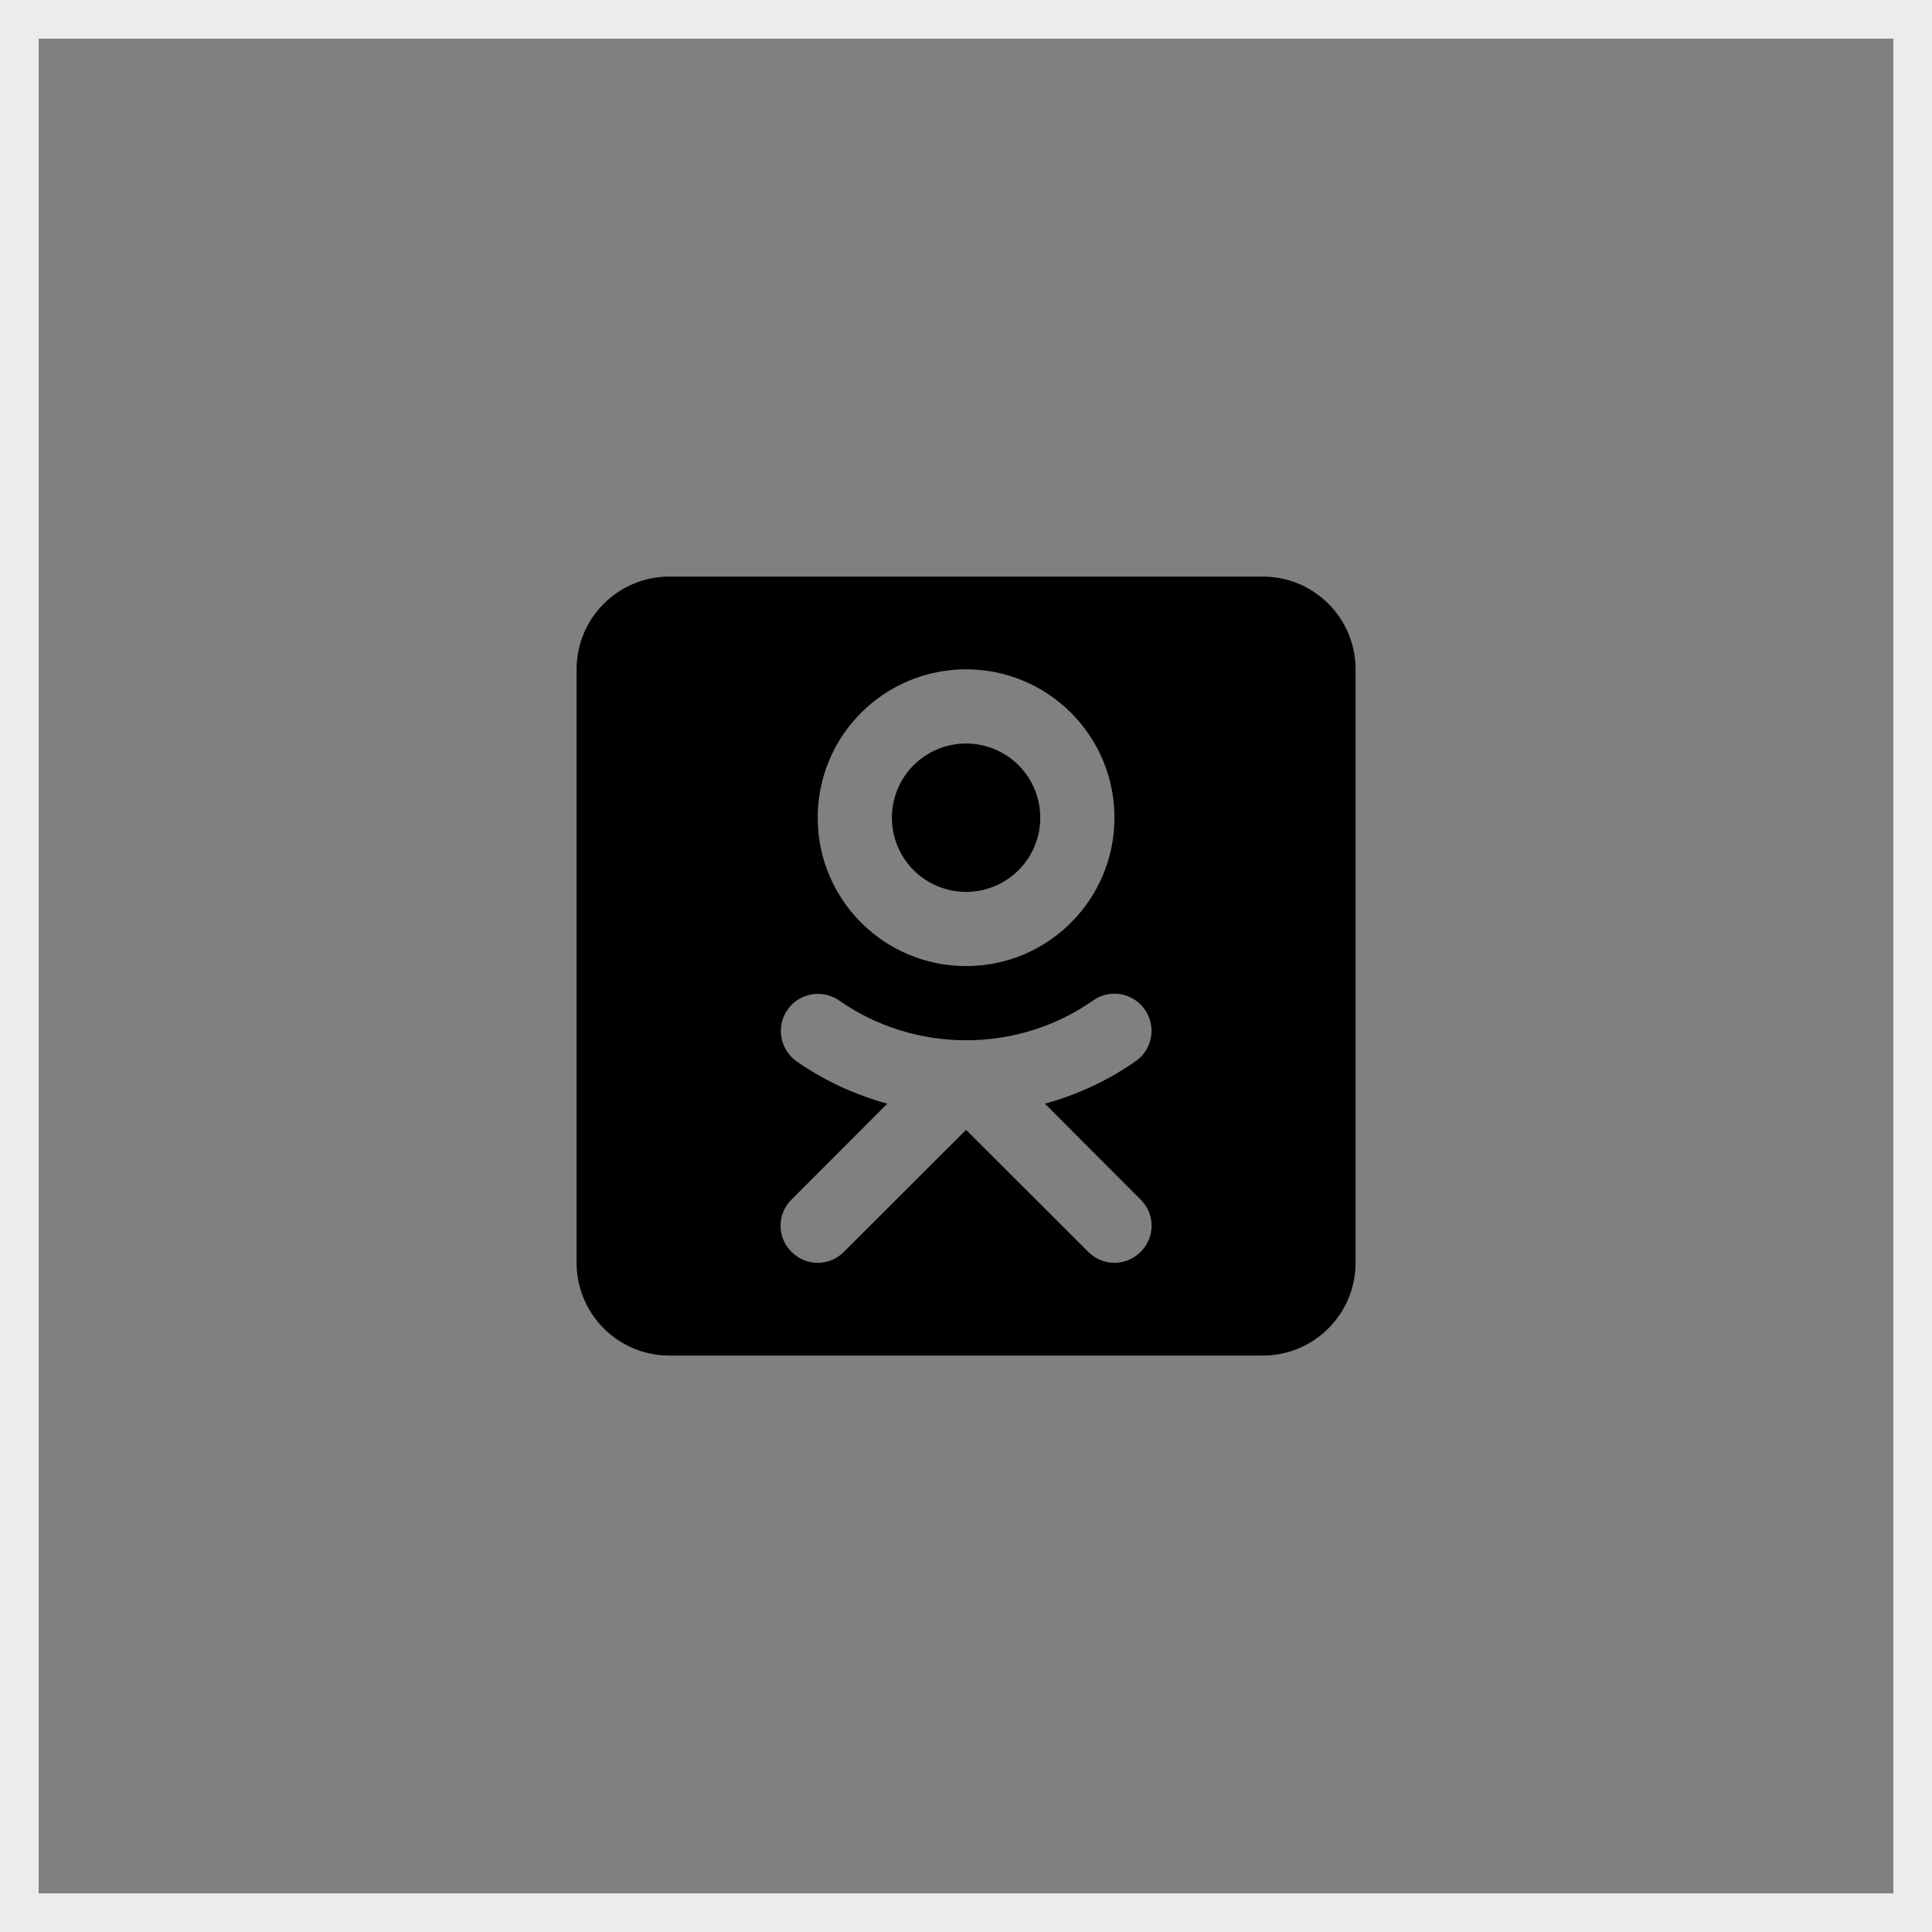 <?xml version="1.0" encoding="UTF-8"?> <svg xmlns="http://www.w3.org/2000/svg" width="50" height="50" viewBox="0 0 50 50" fill="none"><rect x="0" y="0" width="50" height="50" fill="#808080" stroke="none"/> <path d="M17.322 14.922C15.997 14.922 14.922 15.997 14.922 17.322V32.682C14.922 34.007 15.997 35.082 17.322 35.082H32.682C34.007 35.082 35.082 34.007 35.082 32.682V17.322C35.082 15.997 34.007 14.922 32.682 14.922H17.322ZM25.002 17.322C27.123 17.322 28.842 19.04 28.842 21.162C28.842 23.284 27.123 25.002 25.002 25.002C22.88 25.002 21.162 23.284 21.162 21.162C21.162 19.04 22.88 17.322 25.002 17.322ZM25.002 19.242C24.493 19.242 24.004 19.444 23.644 19.804C23.284 20.164 23.082 20.653 23.082 21.162C23.082 21.671 23.284 22.16 23.644 22.52C24.004 22.88 24.493 23.082 25.002 23.082C25.511 23.082 26 22.88 26.36 22.52C26.72 22.16 26.922 21.671 26.922 21.162C26.922 20.653 26.72 20.164 26.36 19.804C26 19.444 25.511 19.242 25.002 19.242ZM28.842 25.717C29.144 25.717 29.442 25.861 29.629 26.13C29.932 26.562 29.826 27.162 29.389 27.465C28.669 27.969 27.877 28.333 27.042 28.563L29.519 31.045C29.898 31.419 29.898 32.024 29.519 32.399C29.332 32.586 29.087 32.682 28.842 32.682C28.597 32.682 28.352 32.586 28.165 32.399L25.002 29.24L21.839 32.399C21.652 32.586 21.407 32.682 21.162 32.682C20.917 32.682 20.672 32.586 20.485 32.399C20.106 32.024 20.106 31.419 20.485 31.045L22.962 28.563C22.131 28.333 21.339 27.973 20.619 27.469C20.187 27.167 20.077 26.571 20.379 26.134C20.566 25.866 20.864 25.722 21.171 25.722C21.358 25.722 21.551 25.779 21.719 25.894C22.684 26.566 23.821 26.922 25.002 26.922C26.188 26.922 27.325 26.567 28.294 25.89C28.458 25.774 28.65 25.717 28.842 25.717Z" fill="black"></path> <rect x="0.5" y="0.5" width="49" height="49" stroke="#ECECEC"></rect> </svg> 